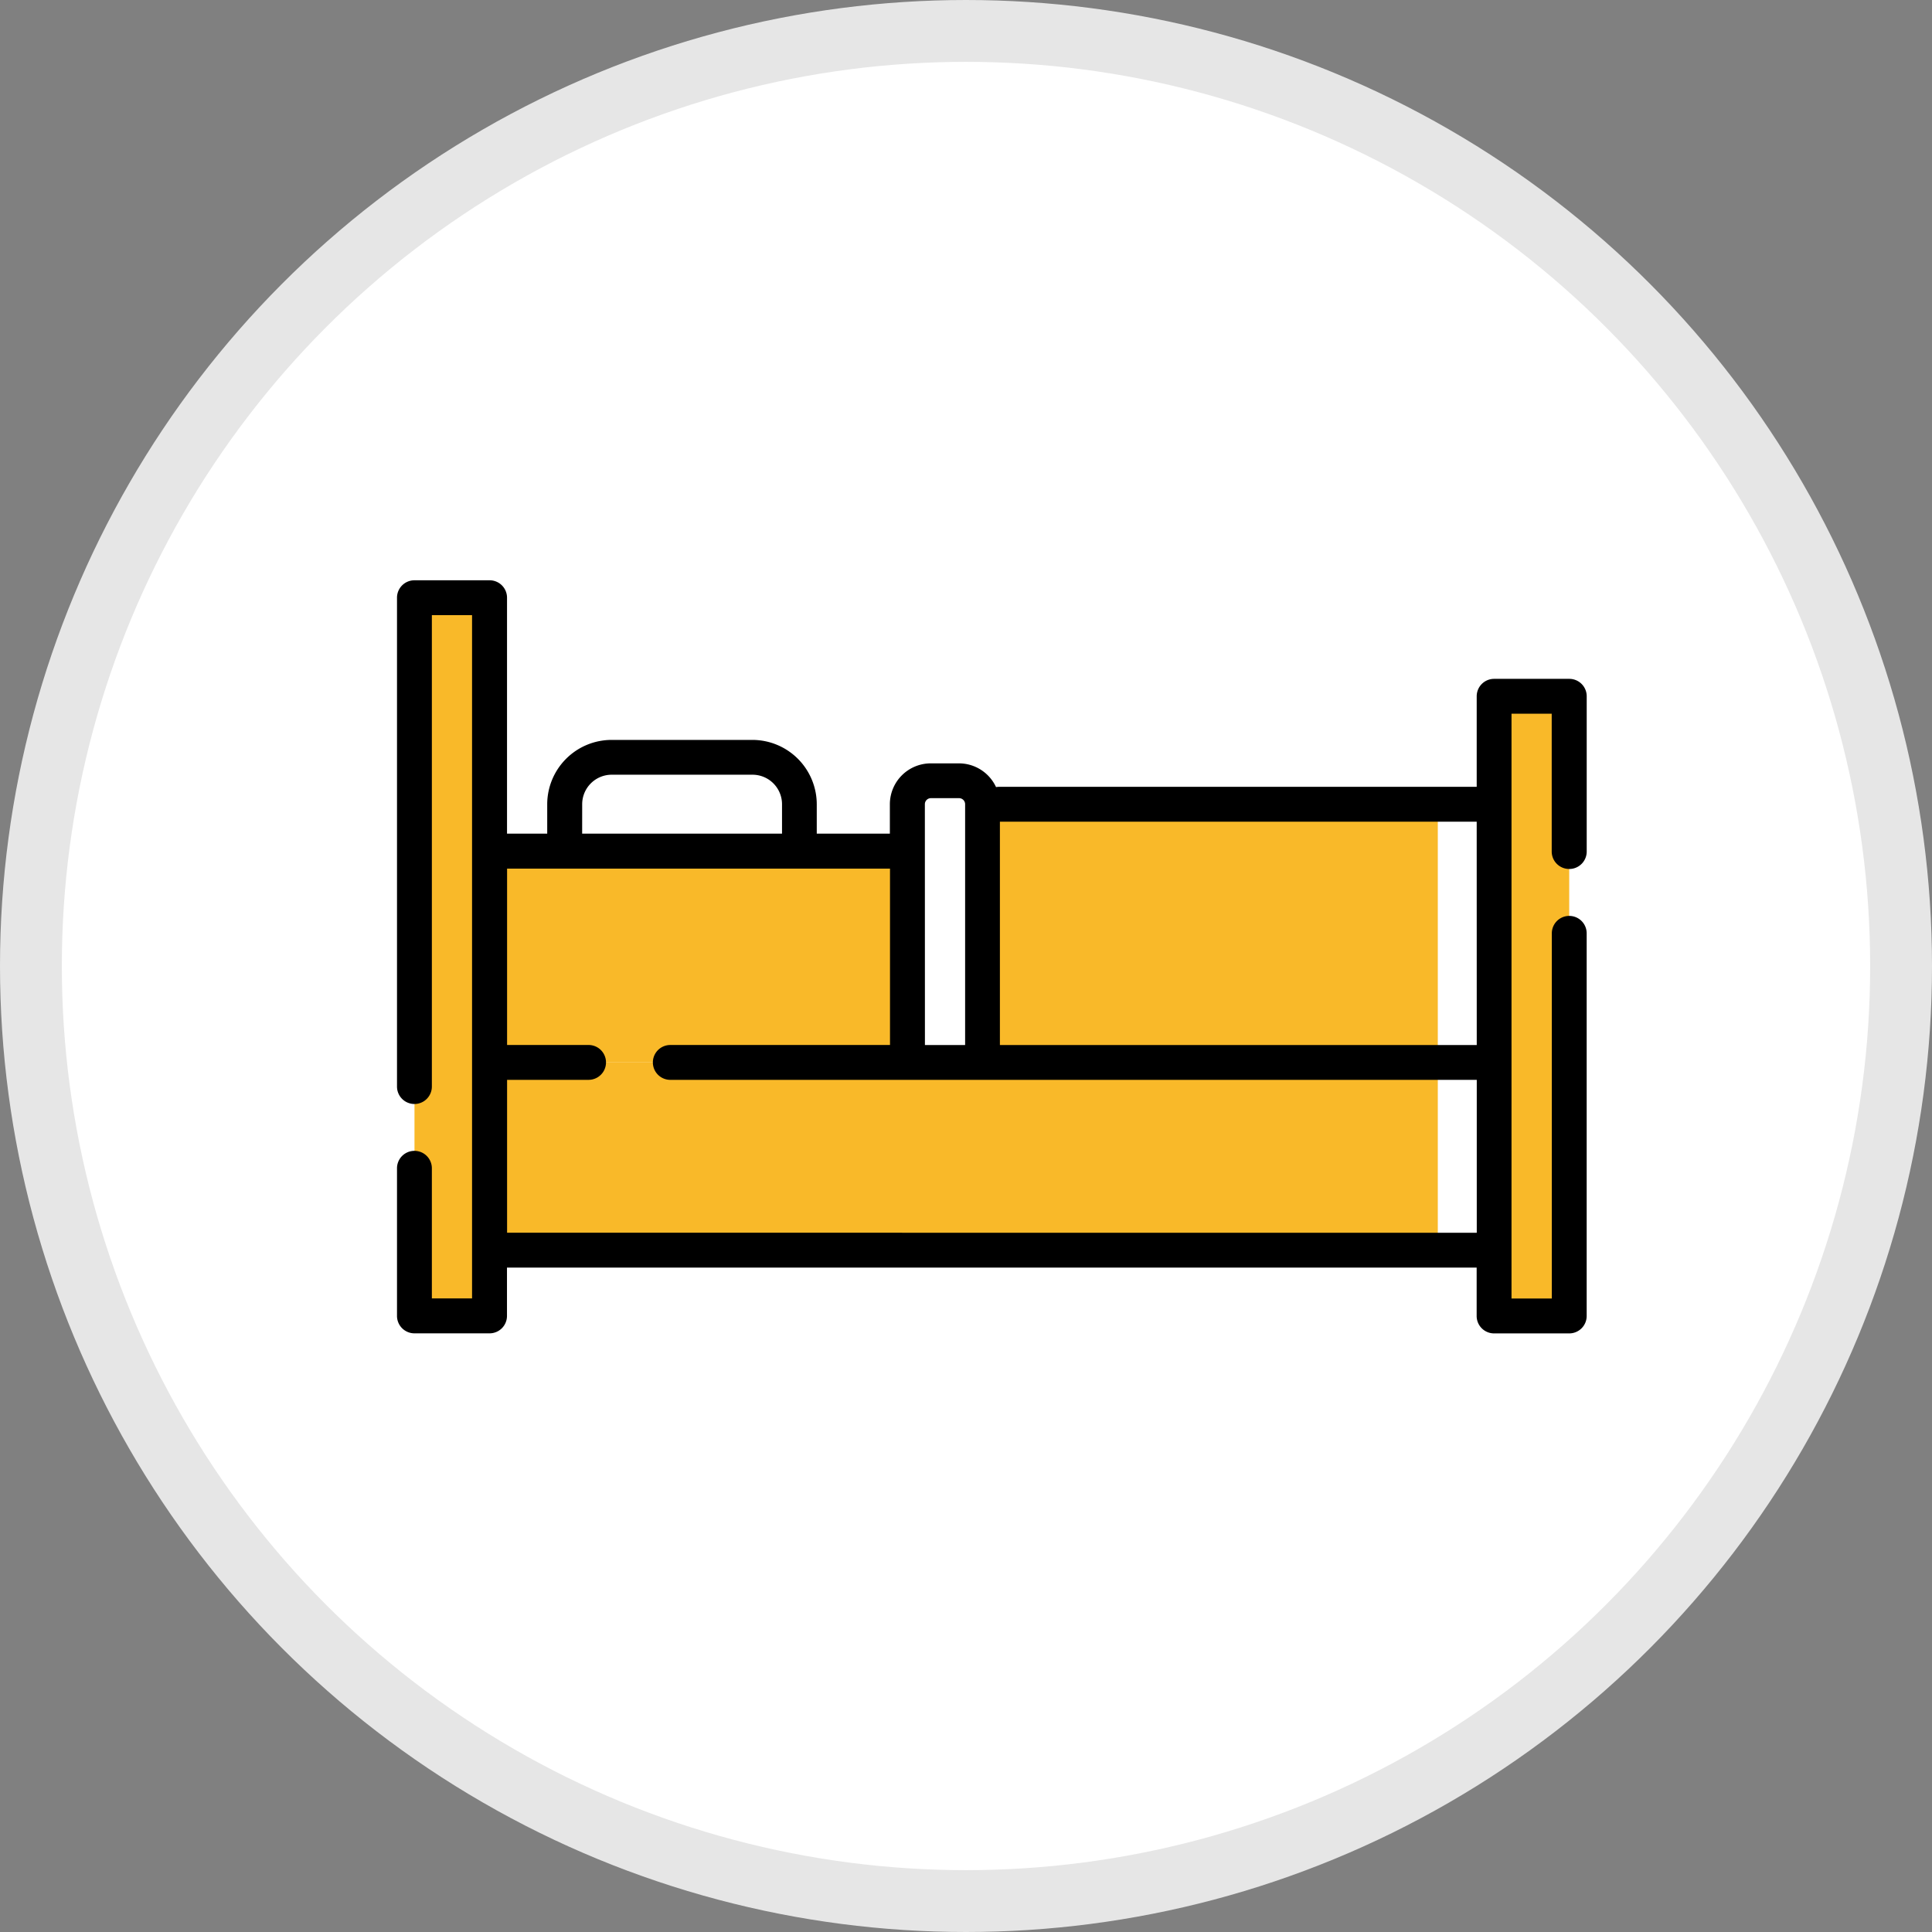 <svg xmlns="http://www.w3.org/2000/svg" width="124.976" height="124.976" viewBox="0 0 124.976 124.976">
  <rect x="0" y="0" width="124.976" height="124.976" fill="#808080" stroke="none"/>
  <g id="グループ_3543" data-name="グループ 3543" transform="translate(-3505.221 -847.622)">
    <g id="楕円形_238" data-name="楕円形 238" transform="translate(3505.709 848.11)">
      <circle id="楕円形_250" data-name="楕円形 250" cx="62" cy="62" r="62" fill="#fff"/>
      <circle id="楕円形_251" data-name="楕円形 251" cx="60.488" cy="60.488" r="60.488" transform="translate(1.512 1.512)" fill="none" stroke="#e6e6e6" stroke-width="4"/>
    </g>
    <g id="グループ_3538" data-name="グループ 3538" transform="translate(3530.904 885.159)">
      <g id="グループ_3442" data-name="グループ 3442" transform="translate(1.129 1.127)">
        <g id="グループ_3432" data-name="グループ 3432" transform="translate(4.859 30.061)">
          <path id="パス_6920" data-name="パス 6920" d="M3546.951,938.358h64.981V950.5h-64.981Z" transform="translate(-3546.951 -938.358)" fill="#f9b929"/>
        </g>
        <g id="グループ_3433" data-name="グループ 3433" transform="translate(66.196 30.061)">
          <path id="パス_6921" data-name="パス 6921" d="M3628.074,938.358h3.644V950.5h-3.644Z" transform="translate(-3628.074 -938.358)" fill="#fff"/>
        </g>
        <g id="グループ_3435" data-name="グループ 3435" transform="translate(4.859 16.397)">
          <path id="パス_6923" data-name="パス 6923" d="M3546.951,920.287h27.025v13.664h-27.025Z" transform="translate(-3546.951 -920.287)" fill="#f9b929"/>
        </g>
        <g id="グループ_3437" data-name="グループ 3437" transform="translate(36.742 13.361)">
          <path id="パス_6925" data-name="パス 6925" d="M3589.119,916.271h33.1v16.7h-33.1Z" transform="translate(-3589.119 -916.271)" fill="#f9b929"/>
        </g>
        <g id="グループ_3438" data-name="グループ 3438" transform="translate(66.196 13.361)">
          <path id="パス_6926" data-name="パス 6926" d="M3628.074,916.271h3.644v16.7h-3.644Z" transform="translate(-3628.074 -916.271)" fill="#fff"/>
        </g>
        <g id="グループ_3440" data-name="グループ 3440">
          <path id="パス_6928" data-name="パス 6928" d="M3540.525,898.6h4.859v46.459h-4.859Z" transform="translate(-3540.525 -898.6)" fill="#f9b929"/>
        </g>
        <g id="グループ_3441" data-name="グループ 3441" transform="translate(69.837 6.377)">
          <path id="パス_6929" data-name="パス 6929" d="M3632.89,907.034h4.859v40.082h-4.859Z" transform="translate(-3632.89 -907.034)" fill="#f9b929"/>
        </g>
      </g>
      <g id="グループ_3443" data-name="グループ 3443">
        <path id="パス_6930" data-name="パス 6930" d="M3614.862,915.785a1.127,1.127,0,0,0,1.127-1.127V904.613a1.127,1.127,0,0,0-1.127-1.127H3610a1.127,1.127,0,0,0-1.127,1.127v5.858h-30.917a1.065,1.065,0,0,0-.176.017,2.647,2.647,0,0,0-2.4-1.535h-1.822a2.647,2.647,0,0,0-2.646,2.646V913.5h-4.729V911.6a4.169,4.169,0,0,0-4.164-4.164h-9.108a4.169,4.169,0,0,0-4.164,4.164V913.5h-2.6V898.237a1.126,1.126,0,0,0-1.126-1.127h-4.863a1.127,1.127,0,0,0-1.128,1.127V929.86a1.127,1.127,0,0,0,2.255,0V899.365h2.6v44.2h-2.6v-8.419a1.127,1.127,0,0,0-2.255,0v9.55a1.127,1.127,0,0,0,1.127,1.127h4.86a1.126,1.126,0,0,0,1.127-1.126h0v-3.125h62.726V944.7a1.126,1.126,0,0,0,1.126,1.127h4.864a1.127,1.127,0,0,0,1.127-1.126h0V919.948a1.127,1.127,0,0,0-2.255,0v23.621h-2.607V905.74h2.6v8.917a1.128,1.128,0,0,0,1.128,1.127Zm-5.986,11.387H3578.03V912.725h30.843Zm-35.7-15.576a.391.391,0,0,1,.391-.392h1.821a.392.392,0,0,1,.392.392h0v15.576h-2.6Zm-22.167,0a1.911,1.911,0,0,1,1.909-1.909h9.109a1.912,1.912,0,0,1,1.909,1.909V913.5h-12.929Zm-4.858,27.719v-9.89h5.271a1.127,1.127,0,0,0,0-2.255h-5.271V915.761h24.77v11.41h-14.212a1.127,1.127,0,1,0,0,2.255h52.168v9.891Z" transform="translate(-3539.032 -897.11)"/>
      </g>
    </g>
  </g>
</svg>
